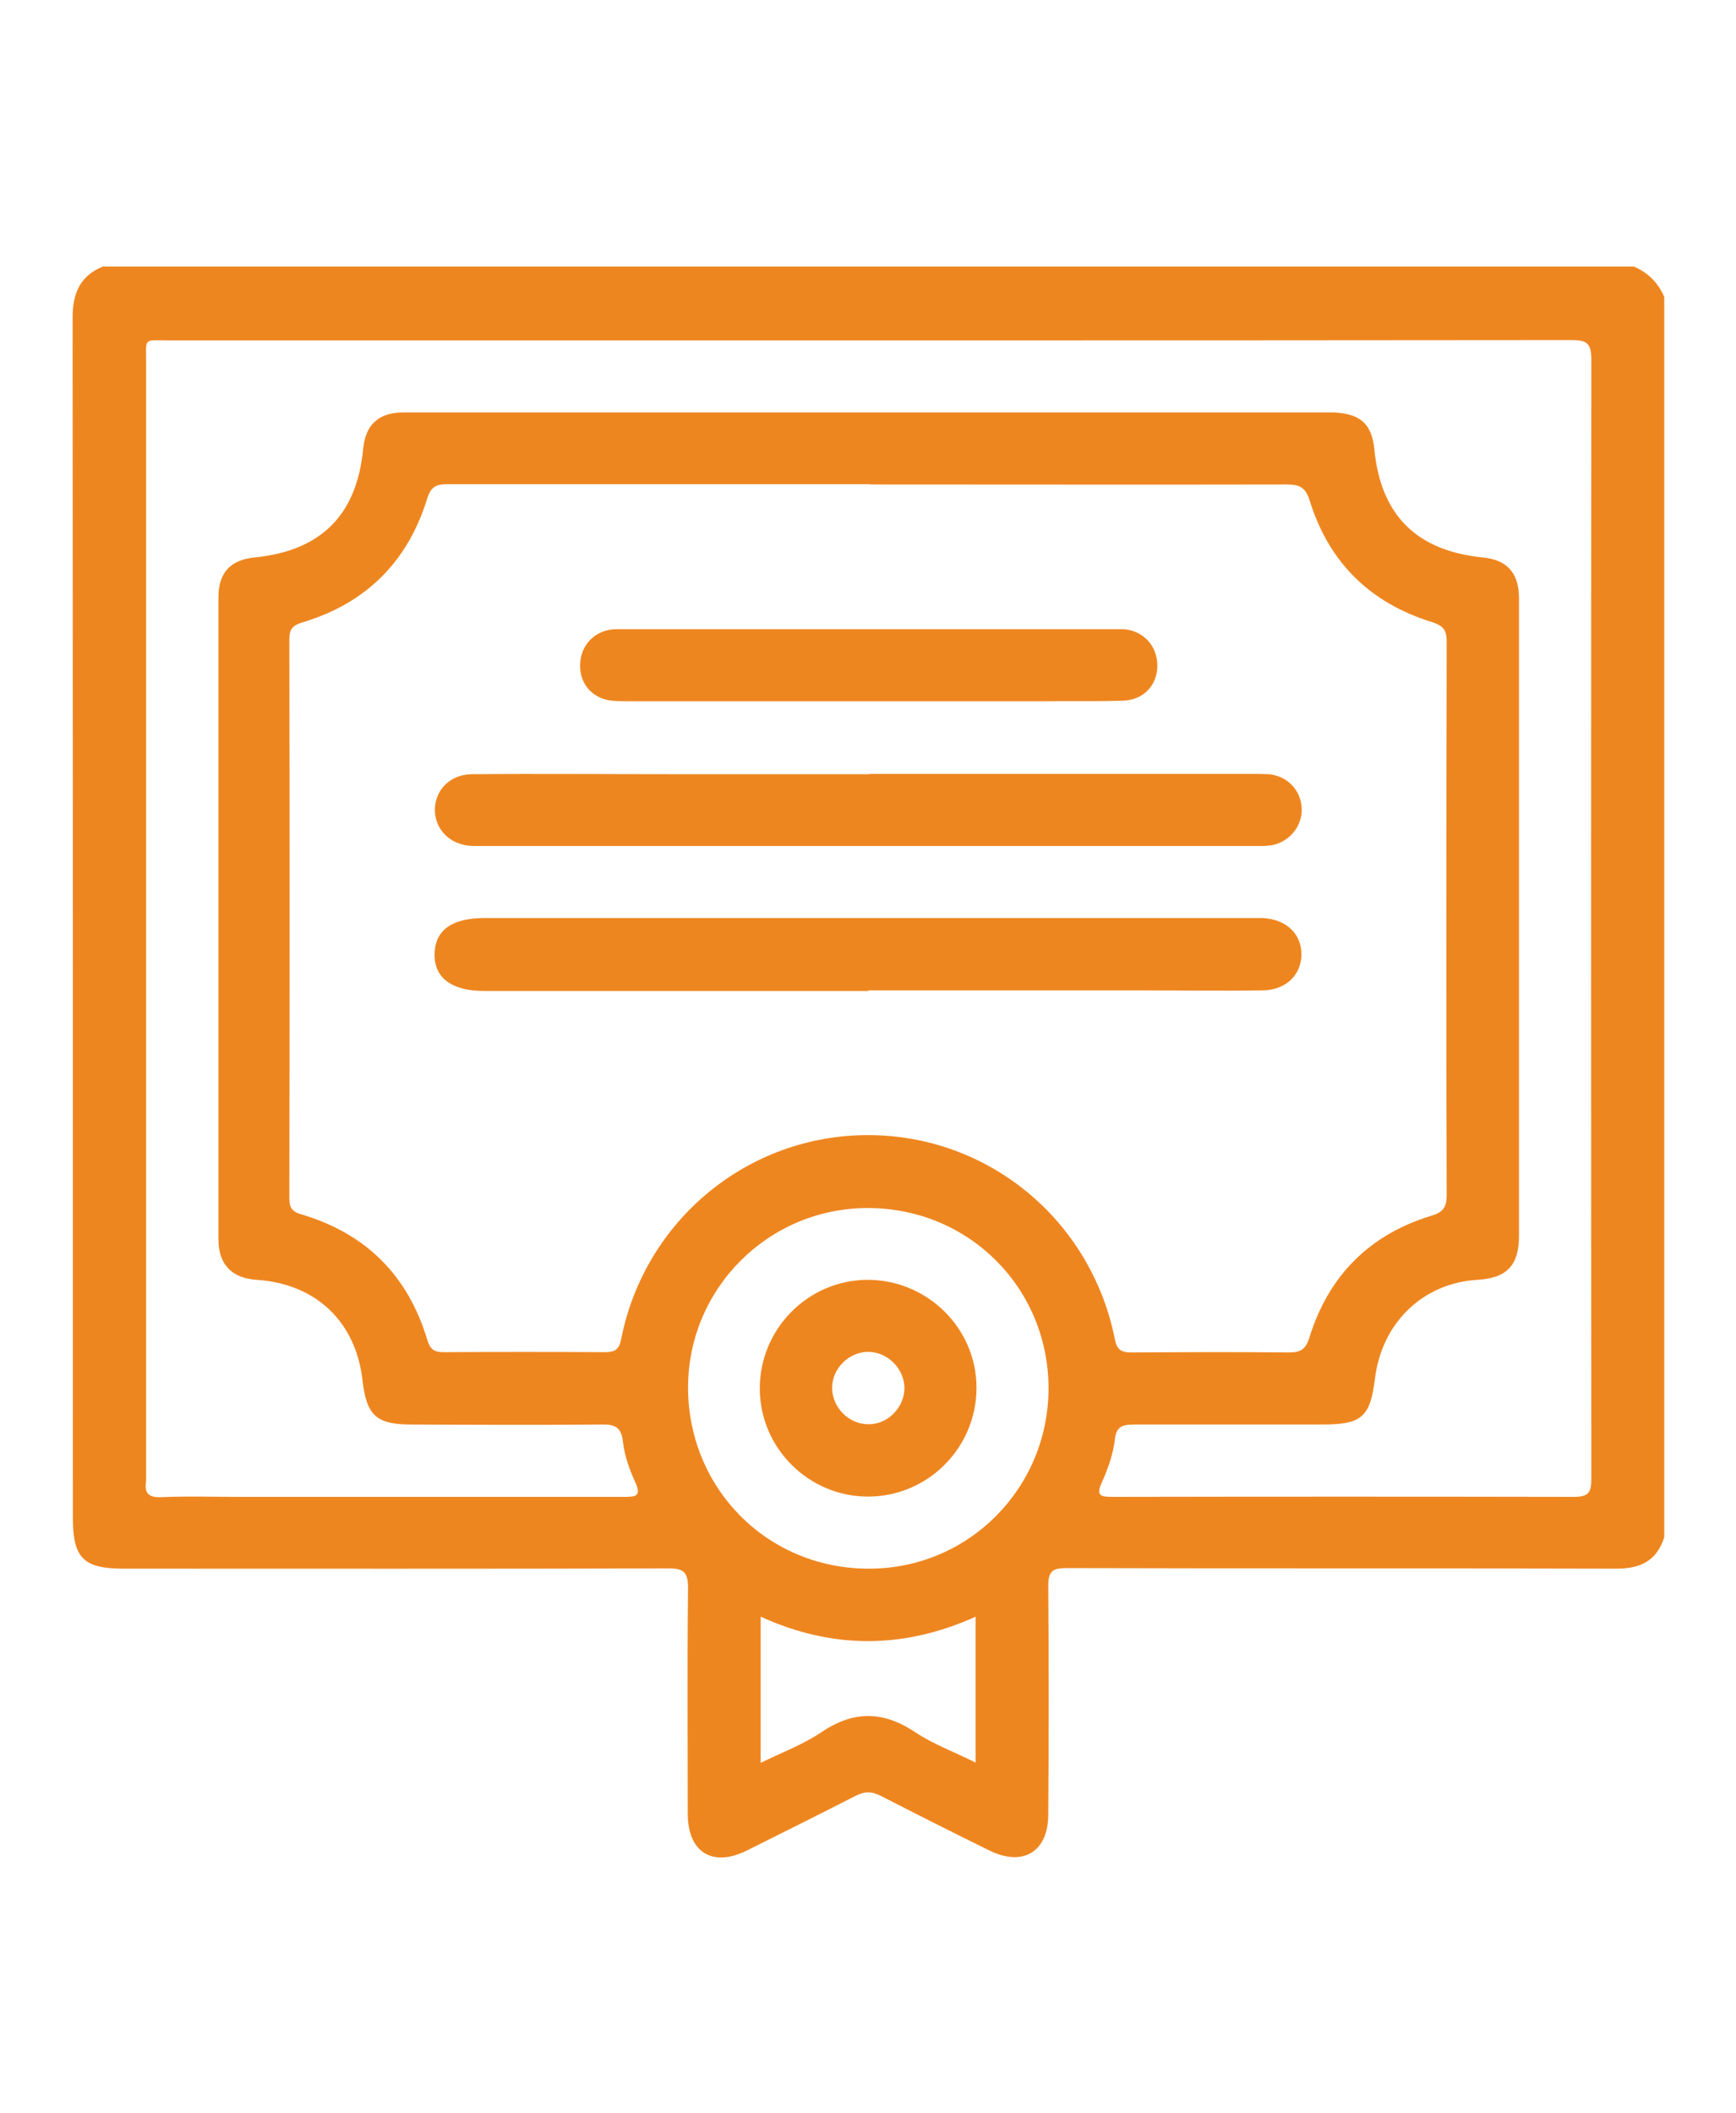 <?xml version="1.0" encoding="UTF-8"?><svg id="Calque_1" xmlns="http://www.w3.org/2000/svg" viewBox="0 0 60 73"><defs><style>.cls-1{fill:#ee8620;stroke-width:0px;}</style></defs><g id="_87kLtZ.tif"><path class="cls-1" d="M57.52,10.26v42.85c-.26.84-.85,1.1-1.7,1.09-6.32-.02-12.64,0-18.96-.02-.48,0-.63.11-.63.61.02,2.63.02,5.27,0,7.9,0,1.29-.87,1.82-2.03,1.25-1.26-.62-2.51-1.25-3.76-1.89-.31-.16-.56-.16-.87,0-1.25.64-2.5,1.26-3.76,1.89-1.19.59-2.04.06-2.04-1.28,0-2.59-.02-5.19.01-7.78,0-.53-.12-.69-.67-.69-6.28.02-12.56.01-18.85.01-1.37,0-1.74-.37-1.74-1.73,0-13.83,0-27.66-.01-41.5,0-.83.25-1.43,1.04-1.76h52.92c.49.21.84.56,1.05,1.05ZM30.07,16.73c-4.88,0-9.75,0-14.63,0-.4,0-.56.12-.68.51-.67,2.17-2.11,3.6-4.29,4.26-.34.1-.47.22-.47.59.01,6.44.01,12.88,0,19.31,0,.33.1.47.42.56,2.23.66,3.68,2.11,4.35,4.34.1.33.24.42.57.42,1.85-.01,3.71-.01,5.56,0,.35,0,.5-.08.57-.46.82-4.11,4.38-7.04,8.53-7.04,4.15,0,7.7,2.92,8.53,7.04.07.37.21.47.57.47,1.81-.01,3.63-.02,5.44,0,.41,0,.59-.1.72-.53.66-2.12,2.07-3.54,4.2-4.19.4-.12.54-.28.54-.71-.02-6.38-.01-12.76,0-19.14,0-.41-.14-.55-.52-.67-2.13-.66-3.55-2.06-4.21-4.18-.15-.49-.37-.57-.81-.57-4.8.01-9.6,0-14.4,0ZM30.01,11.76c-8.06,0-16.12,0-24.17,0-.89,0-.79-.11-.79.77,0,12.82,0,25.64,0,38.46,0,.06,0,.12,0,.18-.07.42.08.58.53.56.88-.04,1.76-.01,2.63-.01,4.45,0,8.9,0,13.35,0,.42,0,.62-.02.39-.52-.2-.44-.37-.92-.42-1.39-.06-.53-.31-.6-.76-.59-2.19.02-4.37.01-6.56,0-1.2,0-1.54-.31-1.68-1.52-.23-2.04-1.62-3.35-3.67-3.48-.85-.06-1.31-.53-1.31-1.4,0-7.39,0-14.79,0-22.18,0-.86.42-1.3,1.26-1.38,2.28-.23,3.52-1.46,3.74-3.74.08-.84.52-1.26,1.38-1.27.9,0,1.8,0,2.69,0,9.78,0,19.55,0,29.33,0,1.02,0,1.46.36,1.55,1.27.22,2.28,1.46,3.51,3.74,3.74.84.08,1.25.53,1.26,1.38,0,.76,0,1.52,0,2.28,0,6.59,0,13.19,0,19.78,0,1.02-.42,1.46-1.43,1.52-1.89.11-3.31,1.48-3.55,3.42-.16,1.32-.46,1.58-1.8,1.58-2.17,0-4.33,0-6.5,0-.4,0-.64.04-.69.53-.06.49-.23.99-.44,1.45-.23.5-.04.52.39.52,5.31-.01,10.61-.01,15.92,0,.5,0,.6-.15.6-.62-.01-12.9-.01-25.79,0-38.69,0-.56-.17-.66-.69-.66-8.1.01-16.19.01-24.29.01ZM36.24,47.98c0-3.47-2.74-6.23-6.23-6.24-3.43-.01-6.22,2.76-6.23,6.19,0,3.51,2.76,6.28,6.26,6.27,3.43,0,6.19-2.77,6.2-6.22ZM26.29,60.91c.76-.37,1.48-.64,2.1-1.06,1.11-.75,2.13-.74,3.24,0,.63.42,1.37.69,2.09,1.05v-5.04c-2.49,1.12-4.94,1.13-7.43,0v5.05Z"/><path class="cls-1" d="M30.02,34.24c-4.43,0-8.85,0-13.28,0-1.13,0-1.74-.45-1.72-1.29.02-.81.6-1.23,1.72-1.23,8.85,0,17.7,0,26.55,0,.12,0,.23,0,.35,0,.81.04,1.34.54,1.34,1.25,0,.71-.53,1.24-1.34,1.25-1.34.02-2.69,0-4.04,0-3.2,0-6.4,0-9.59,0Z"/><path class="cls-1" d="M30.05,26.74c4.39,0,8.77,0,13.16,0,.21,0,.43,0,.64.01.65.06,1.12.56,1.14,1.19.02.62-.44,1.17-1.07,1.27-.21.03-.43.02-.64.02-8.85,0-17.7,0-26.55,0-.14,0-.27,0-.41,0-.75-.03-1.28-.55-1.29-1.24,0-.69.52-1.23,1.28-1.24,2.32-.02,4.64,0,6.96,0,2.26,0,4.52,0,6.78,0Z"/><path class="cls-1" d="M29.98,24.23c-2.75,0-5.5,0-8.25,0-.19,0-.39,0-.58-.02-.63-.06-1.08-.53-1.1-1.15-.03-.65.39-1.19,1.02-1.3.17-.03.35-.02.53-.02,5.62,0,11.23,0,16.85,0,.14,0,.27,0,.41,0,.68.07,1.14.59,1.14,1.26,0,.67-.47,1.18-1.17,1.21-.92.03-1.83.01-2.75.02-2.03,0-4.06,0-6.08,0Z"/><path class="cls-1" d="M29.98,44.22c2.07,0,3.77,1.67,3.77,3.73,0,2.07-1.68,3.76-3.75,3.76-2.04,0-3.72-1.66-3.74-3.7-.02-2.07,1.65-3.78,3.72-3.79ZM31.26,47.97c0-.68-.59-1.27-1.27-1.26-.66.01-1.23.58-1.23,1.24,0,.68.58,1.27,1.27,1.26.66,0,1.22-.58,1.23-1.24Z"/></g></svg>